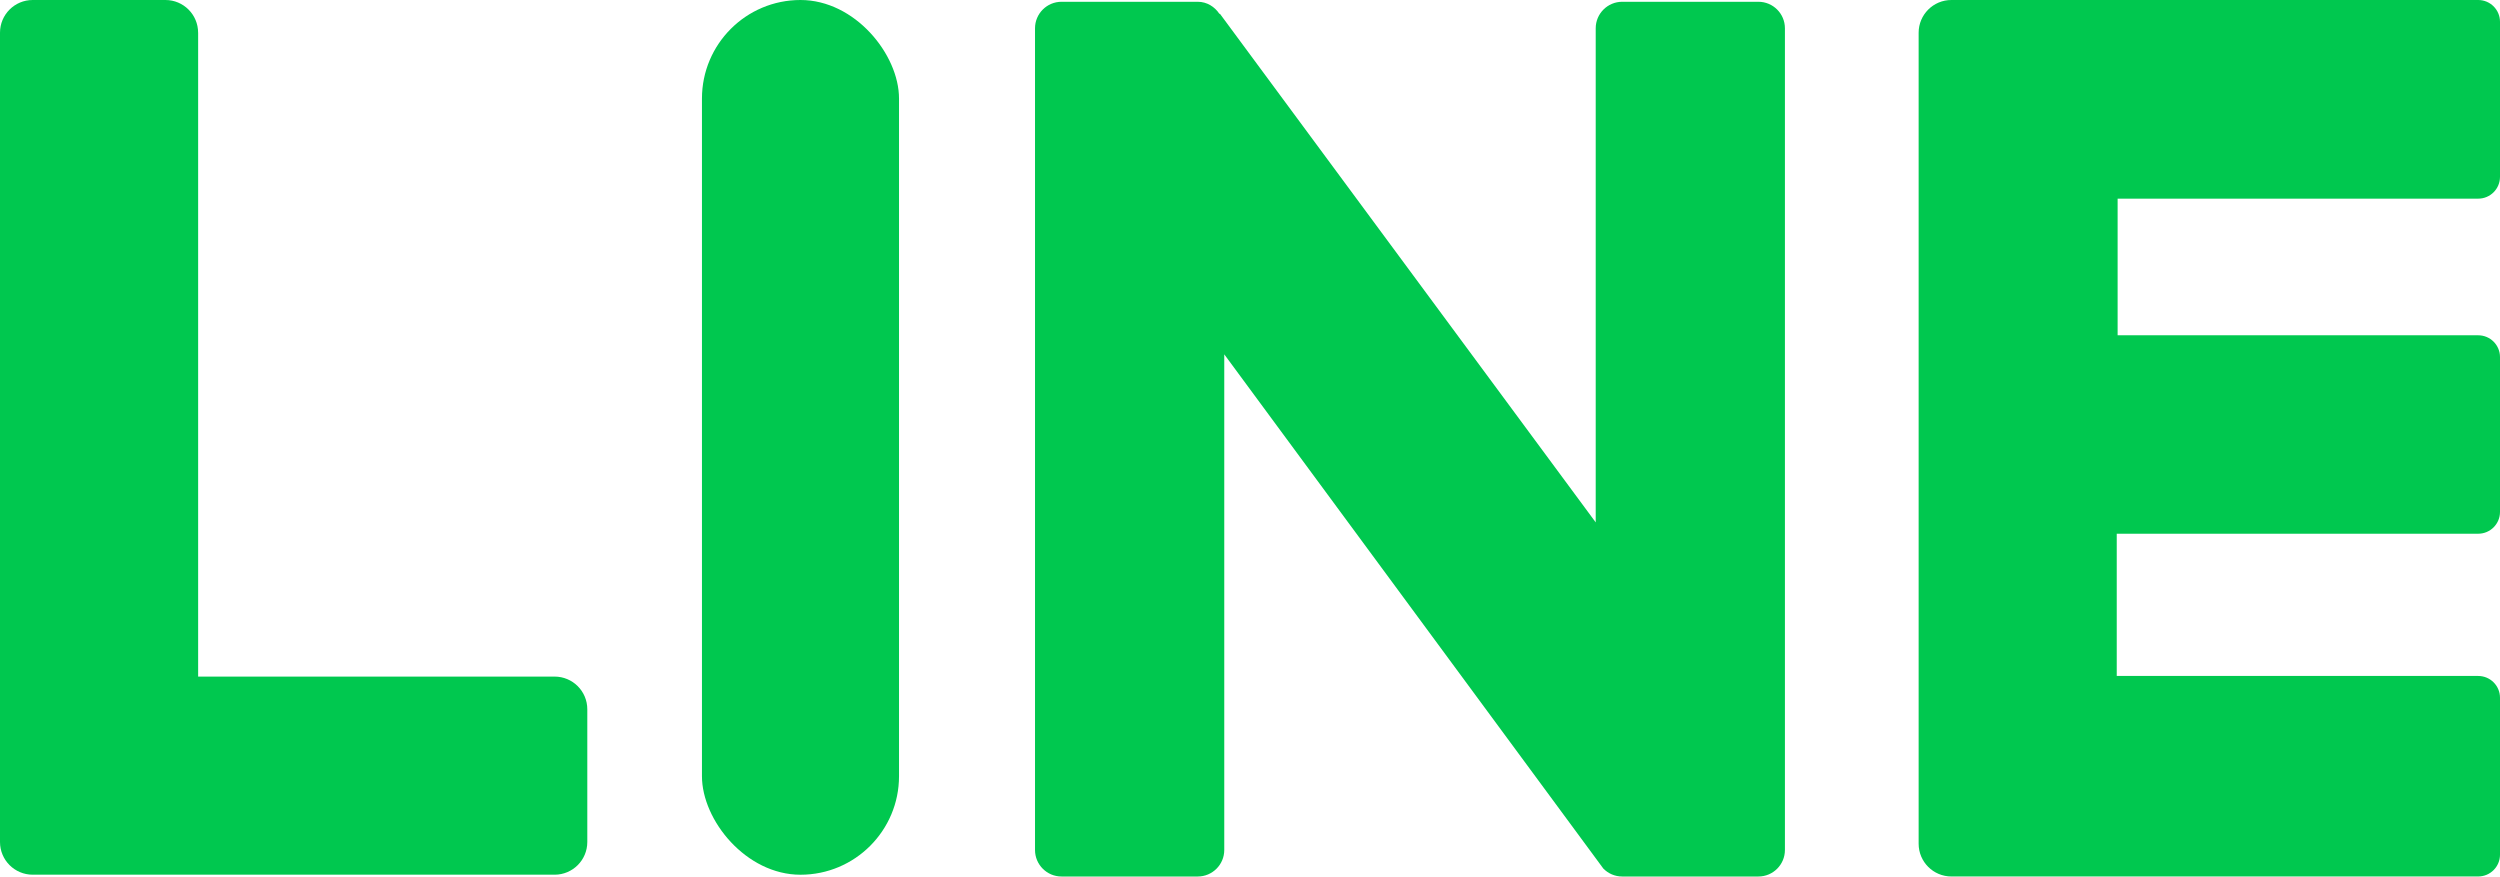 <?xml version="1.0" encoding="UTF-8"?><svg id="_レイヤー_2" xmlns="http://www.w3.org/2000/svg" width="74.506" height="26.122" viewBox="0 0 74.506 26.122"><g id="_レイヤー_1-2"><path d="m5.905.974v19.19h10.624c.538,0,.974.436.974.974v3.956c0,.538-.436.974-.974.974H.974c-.538,0-.974-.436-.974-.974V.974C0,.436.436,0,.974,0h3.956c.538,0,.974.436.974.974Z" fill="#00c84f" stroke-width="0"/><rect x="20.92" y="-0" width="5.873" height="26.069" rx="2.937" ry="2.937" fill="#00c84f" stroke-width="0"/><path d="m52.406.053h-4.06c-.436,0-.79.354-.79.79v14.725L36.355.408l-.012.007c-.141-.213-.372-.362-.647-.362h-4.06c-.436,0-.79.354-.79.79v24.489c0,.436.354.79.79.79h4.06c.436,0,.79-.354.79-.79v-14.772l11.297,15.325c.143.146.342.237.562.237h4.06c.436,0,.79-.354.79-.79V.843c0-.436-.354-.79-.79-.79Z" fill="#00c84f" stroke-width="0"/><path d="m74.506,5.273V.65c0-.359-.291-.65-.65-.65h-15.7c-.539,0-.976.437-.976.976v24.169c0,.539.437.976.976.976h15.7c.359,0,.65-.291.65-.65v-4.676c0-.359-.291-.65-.65-.65h-10.772v-4.239h10.772c.359,0,.65-.291.65-.65v-4.614c0-.359-.291-.65-.65-.65h-10.746v-4.072h10.746c.359,0,.65-.291.65-.65Z" fill="#00c84f" stroke-width="0"/></g></svg>